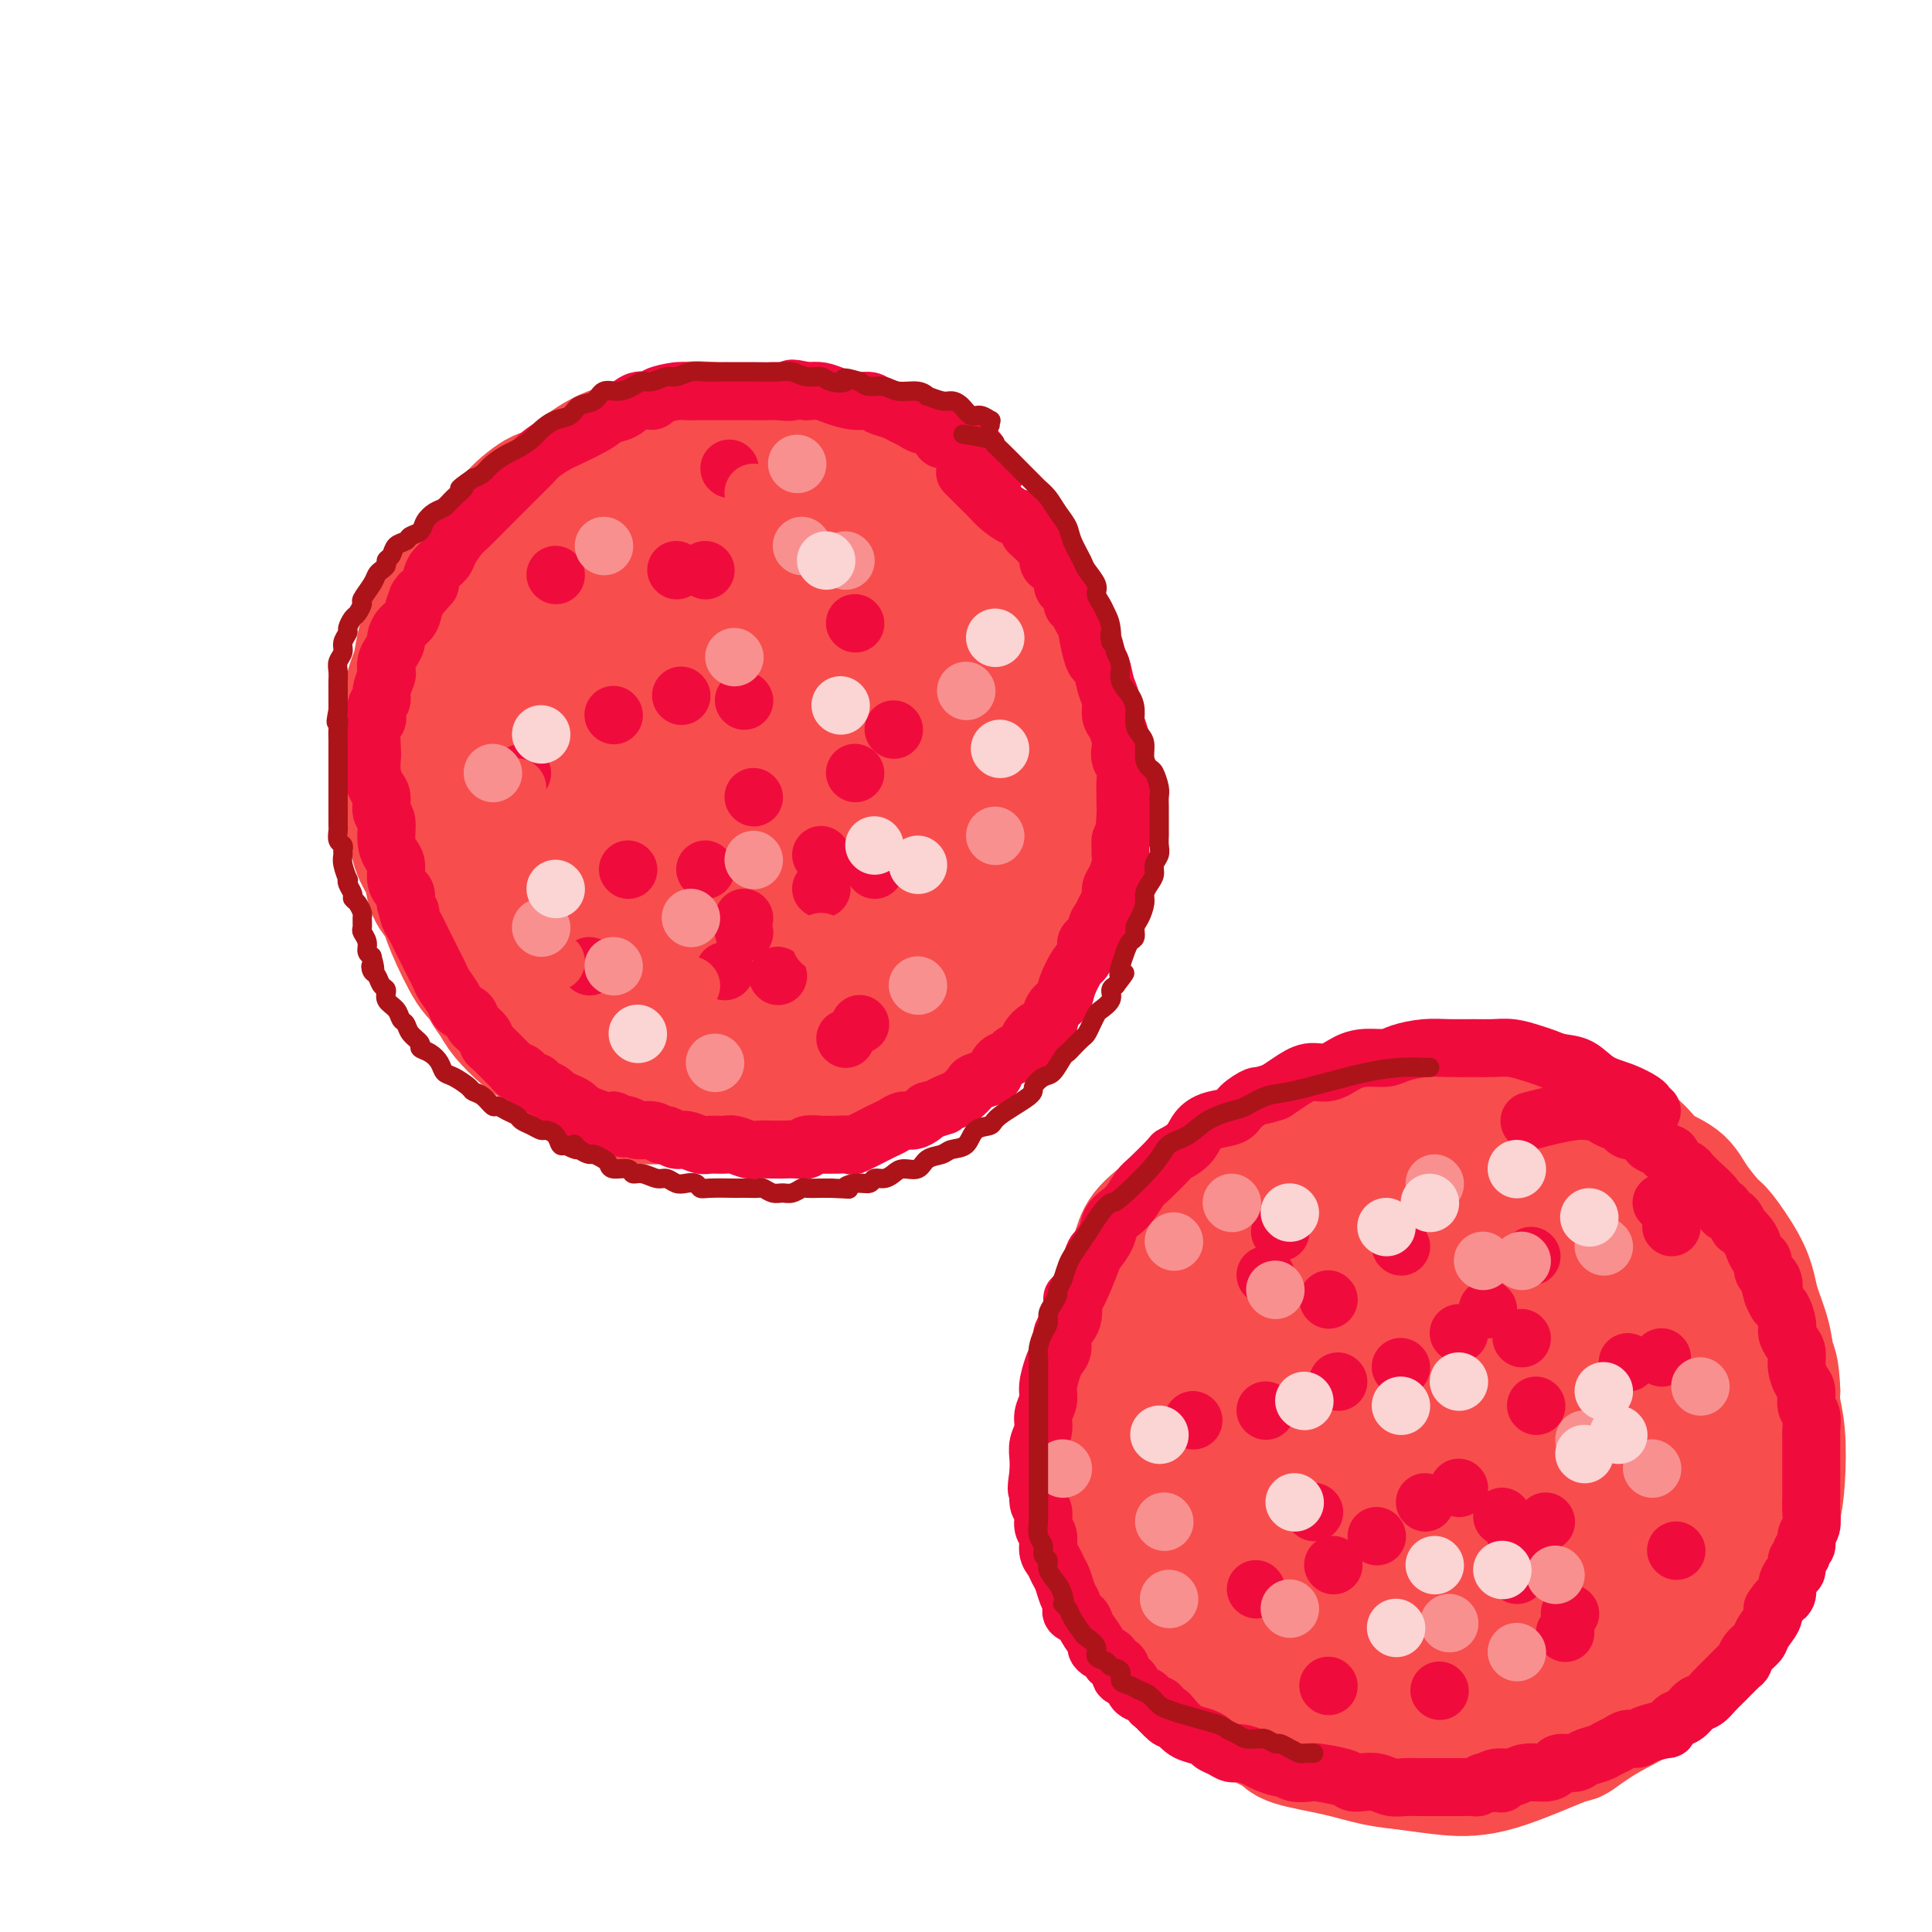<svg viewBox='0 0 400 400' version='1.1' xmlns='http://www.w3.org/2000/svg' xmlns:xlink='http://www.w3.org/1999/xlink'><g fill='none' stroke='rgb(244,76,125)' stroke-width='28' stroke-linecap='round' stroke-linejoin='round'><path d='M169,93c-1.867,-0.292 -3.734,-0.584 -6,-1c-2.266,-0.416 -4.930,-0.958 -8,-1c-3.070,-0.042 -6.546,0.414 -10,1c-3.454,0.586 -6.886,1.300 -10,2c-3.114,0.700 -5.911,1.386 -8,2c-2.089,0.614 -3.472,1.157 -5,2c-1.528,0.843 -3.202,1.984 -5,3c-1.798,1.016 -3.721,1.905 -5,3c-1.279,1.095 -1.914,2.396 -3,4c-1.086,1.604 -2.622,3.510 -4,5c-1.378,1.490 -2.596,2.565 -4,4c-1.404,1.435 -2.993,3.229 -4,5c-1.007,1.771 -1.433,3.520 -2,5c-0.567,1.480 -1.276,2.691 -2,4c-0.724,1.309 -1.462,2.716 -2,4c-0.538,1.284 -0.876,2.443 -1,4c-0.124,1.557 -0.033,3.510 0,5c0.033,1.490 0.009,2.517 0,4c-0.009,1.483 -0.003,3.424 0,5c0.003,1.576 0.001,2.788 0,4'/><path d='M90,157c-0.023,4.250 0.419,3.874 1,5c0.581,1.126 1.300,3.752 2,6c0.700,2.248 1.381,4.116 2,6c0.619,1.884 1.176,3.783 2,6c0.824,2.217 1.915,4.753 3,7c1.085,2.247 2.162,4.205 3,6c0.838,1.795 1.435,3.429 2,5c0.565,1.571 1.098,3.081 2,4c0.902,0.919 2.172,1.247 3,2c0.828,0.753 1.213,1.931 2,3c0.787,1.069 1.976,2.029 3,3c1.024,0.971 1.885,1.951 3,3c1.115,1.049 2.486,2.165 4,3c1.514,0.835 3.172,1.387 5,2c1.828,0.613 3.824,1.286 6,2c2.176,0.714 4.530,1.468 6,2c1.470,0.532 2.055,0.841 6,1c3.945,0.159 11.251,0.168 15,0c3.749,-0.168 3.940,-0.514 5,-1c1.060,-0.486 2.989,-1.114 5,-2c2.011,-0.886 4.103,-2.030 6,-3c1.897,-0.970 3.600,-1.764 5,-3c1.400,-1.236 2.498,-2.913 4,-4c1.502,-1.087 3.410,-1.585 5,-3c1.590,-1.415 2.863,-3.747 4,-5c1.137,-1.253 2.140,-1.429 3,-2c0.860,-0.571 1.578,-1.538 2,-2c0.422,-0.462 0.549,-0.418 1,-1c0.451,-0.582 1.225,-1.791 2,-3'/><path d='M202,194c2.089,-2.467 1.311,-2.133 1,-2c-0.311,0.133 -0.156,0.067 0,0'/></g>
<g fill='none' stroke='rgb(248,77,77)' stroke-width='28' stroke-linecap='round' stroke-linejoin='round'><path d='M190,114c-2.221,-2.341 -4.443,-4.682 -6,-6c-1.557,-1.318 -2.451,-1.614 -4,-3c-1.549,-1.386 -3.753,-3.863 -6,-6c-2.247,-2.137 -4.535,-3.933 -7,-5c-2.465,-1.067 -5.105,-1.404 -7,-2c-1.895,-0.596 -3.043,-1.450 -5,-2c-1.957,-0.550 -4.721,-0.797 -7,-1c-2.279,-0.203 -4.071,-0.361 -6,0c-1.929,0.361 -3.994,1.242 -6,2c-2.006,0.758 -3.952,1.392 -6,2c-2.048,0.608 -4.199,1.192 -7,3c-2.801,1.808 -6.252,4.842 -8,6c-1.748,1.158 -1.794,0.439 -3,1c-1.206,0.561 -3.573,2.403 -5,4c-1.427,1.597 -1.916,2.950 -3,4c-1.084,1.050 -2.765,1.797 -4,3c-1.235,1.203 -2.025,2.862 -3,4c-0.975,1.138 -2.136,1.754 -3,3c-0.864,1.246 -1.432,3.123 -2,5'/><path d='M92,126c-3.726,4.354 -3.041,3.739 -3,4c0.041,0.261 -0.563,1.396 -1,3c-0.437,1.604 -0.705,3.676 -1,5c-0.295,1.324 -0.615,1.901 -1,3c-0.385,1.099 -0.835,2.719 -1,4c-0.165,1.281 -0.044,2.222 0,4c0.044,1.778 0.011,4.395 0,6c-0.011,1.605 0.000,2.200 0,3c-0.000,0.800 -0.012,1.806 0,3c0.012,1.194 0.049,2.577 0,4c-0.049,1.423 -0.183,2.888 0,4c0.183,1.112 0.682,1.872 1,3c0.318,1.128 0.453,2.625 1,4c0.547,1.375 1.505,2.628 2,4c0.495,1.372 0.528,2.864 1,4c0.472,1.136 1.382,1.917 2,3c0.618,1.083 0.942,2.467 2,5c1.058,2.533 2.848,6.213 4,8c1.152,1.787 1.666,1.679 2,2c0.334,0.321 0.487,1.069 1,2c0.513,0.931 1.386,2.045 2,3c0.614,0.955 0.969,1.750 2,3c1.031,1.250 2.739,2.954 4,4c1.261,1.046 2.074,1.435 3,2c0.926,0.565 1.964,1.307 3,2c1.036,0.693 2.069,1.338 3,2c0.931,0.662 1.761,1.340 3,2c1.239,0.660 2.889,1.301 4,2c1.111,0.699 1.684,1.458 3,2c1.316,0.542 3.376,0.869 5,1c1.624,0.131 2.812,0.065 4,0'/><path d='M137,227c2.225,0.142 3.287,-0.003 5,0c1.713,0.003 4.078,0.155 6,0c1.922,-0.155 3.403,-0.617 5,-1c1.597,-0.383 3.312,-0.688 5,-1c1.688,-0.312 3.350,-0.632 5,-1c1.650,-0.368 3.287,-0.784 5,-1c1.713,-0.216 3.500,-0.231 5,-1c1.500,-0.769 2.711,-2.291 4,-3c1.289,-0.709 2.656,-0.606 4,-1c1.344,-0.394 2.666,-1.284 4,-2c1.334,-0.716 2.680,-1.258 4,-2c1.320,-0.742 2.616,-1.686 4,-3c1.384,-1.314 2.858,-3.000 4,-4c1.142,-1.000 1.951,-1.314 3,-2c1.049,-0.686 2.337,-1.742 3,-3c0.663,-1.258 0.701,-2.716 2,-5c1.299,-2.284 3.859,-5.394 5,-7c1.141,-1.606 0.865,-1.710 1,-2c0.135,-0.290 0.682,-0.768 1,-2c0.318,-1.232 0.407,-3.218 1,-5c0.593,-1.782 1.691,-3.360 2,-5c0.309,-1.640 -0.172,-3.344 0,-5c0.172,-1.656 0.997,-3.266 1,-5c0.003,-1.734 -0.817,-3.592 -1,-5c-0.183,-1.408 0.272,-2.367 0,-4c-0.272,-1.633 -1.272,-3.941 -2,-6c-0.728,-2.059 -1.184,-3.869 -2,-6c-0.816,-2.131 -1.992,-4.581 -3,-7c-1.008,-2.419 -1.848,-4.805 -3,-7c-1.152,-2.195 -2.615,-4.199 -4,-6c-1.385,-1.801 -2.693,-3.401 -4,-5'/><path d='M197,120c-3.623,-6.867 -3.681,-5.535 -5,-6c-1.319,-0.465 -3.898,-2.726 -6,-5c-2.102,-2.274 -3.728,-4.560 -6,-6c-2.272,-1.440 -5.192,-2.033 -8,-3c-2.808,-0.967 -5.506,-2.307 -8,-3c-2.494,-0.693 -4.785,-0.737 -7,-1c-2.215,-0.263 -4.356,-0.743 -6,-1c-1.644,-0.257 -2.792,-0.290 -6,1c-3.208,1.290 -8.475,3.904 -11,5c-2.525,1.096 -2.308,0.672 -4,2c-1.692,1.328 -5.293,4.406 -8,7c-2.707,2.594 -4.520,4.704 -7,8c-2.480,3.296 -5.628,7.778 -8,12c-2.372,4.222 -3.969,8.186 -5,12c-1.031,3.814 -1.498,7.480 -2,10c-0.502,2.520 -1.040,3.895 0,8c1.040,4.105 3.656,10.939 5,14c1.344,3.061 1.414,2.349 2,3c0.586,0.651 1.687,2.664 3,5c1.313,2.336 2.838,4.995 5,7c2.162,2.005 4.960,3.358 7,5c2.040,1.642 3.321,3.574 5,5c1.679,1.426 3.754,2.346 6,3c2.246,0.654 4.663,1.042 7,2c2.337,0.958 4.596,2.485 7,3c2.404,0.515 4.954,0.019 8,0c3.046,-0.019 6.590,0.438 10,0c3.410,-0.438 6.687,-1.772 11,-3c4.313,-1.228 9.661,-2.351 14,-4c4.339,-1.649 7.670,-3.825 11,-6'/><path d='M201,194c7.535,-3.367 8.371,-5.285 9,-7c0.629,-1.715 1.049,-3.226 2,-5c0.951,-1.774 2.432,-3.811 3,-6c0.568,-2.189 0.224,-4.531 0,-7c-0.224,-2.469 -0.327,-5.067 -1,-8c-0.673,-2.933 -1.916,-6.202 -3,-10c-1.084,-3.798 -2.008,-8.124 -4,-13c-1.992,-4.876 -5.050,-10.302 -8,-15c-2.950,-4.698 -5.791,-8.669 -9,-12c-3.209,-3.331 -6.787,-6.021 -10,-8c-3.213,-1.979 -6.062,-3.247 -9,-4c-2.938,-0.753 -5.965,-0.992 -9,-1c-3.035,-0.008 -6.077,0.214 -9,1c-2.923,0.786 -5.728,2.138 -8,4c-2.272,1.862 -4.012,4.236 -6,5c-1.988,0.764 -4.222,-0.081 -8,11c-3.778,11.081 -9.098,34.089 -11,44c-1.902,9.911 -0.386,6.726 1,9c1.386,2.274 2.642,10.006 4,15c1.358,4.994 2.819,7.249 5,9c2.181,1.751 5.081,2.999 7,4c1.919,1.001 2.856,1.757 5,2c2.144,0.243 5.496,-0.027 9,-1c3.504,-0.973 7.160,-2.651 12,-5c4.840,-2.349 10.865,-5.371 16,-9c5.135,-3.629 9.379,-7.865 13,-12c3.621,-4.135 6.620,-8.170 8,-12c1.380,-3.830 1.141,-7.454 1,-12c-0.141,-4.546 -0.183,-10.013 -1,-15c-0.817,-4.987 -2.408,-9.493 -4,-14'/><path d='M196,122c-1.203,-3.561 -2.211,-5.463 -4,-8c-1.789,-2.537 -4.359,-5.707 -7,-8c-2.641,-2.293 -5.351,-3.708 -8,-5c-2.649,-1.292 -5.236,-2.461 -8,-3c-2.764,-0.539 -5.706,-0.450 -8,0c-2.294,0.450 -3.942,1.260 -6,2c-2.058,0.740 -4.526,1.412 -7,3c-2.474,1.588 -4.954,4.094 -7,7c-2.046,2.906 -3.659,6.211 -6,11c-2.341,4.789 -5.409,11.061 -7,18c-1.591,6.939 -1.703,14.545 -1,22c0.703,7.455 2.223,14.757 4,20c1.777,5.243 3.812,8.425 6,11c2.188,2.575 4.530,4.541 7,6c2.470,1.459 5.069,2.409 8,2c2.931,-0.409 6.192,-2.177 9,-3c2.808,-0.823 5.161,-0.701 14,-7c8.839,-6.299 24.164,-19.020 31,-25c6.836,-5.980 5.184,-5.221 5,-6c-0.184,-0.779 1.099,-3.097 2,-6c0.901,-2.903 1.421,-6.391 1,-11c-0.421,-4.609 -1.784,-10.338 -4,-15c-2.216,-4.662 -5.285,-8.255 -8,-11c-2.715,-2.745 -5.076,-4.642 -7,-6c-1.924,-1.358 -3.410,-2.177 -5,-3c-1.590,-0.823 -3.286,-1.649 -5,-2c-1.714,-0.351 -3.448,-0.227 -6,0c-2.552,0.227 -5.921,0.556 -9,1c-3.079,0.444 -5.867,1.004 -9,2c-3.133,0.996 -6.609,2.427 -10,5c-3.391,2.573 -6.695,6.286 -10,10'/><path d='M141,123c-4.708,4.918 -6.479,9.713 -8,16c-1.521,6.287 -2.793,14.066 -3,21c-0.207,6.934 0.650,13.022 2,17c1.350,3.978 3.192,5.846 5,8c1.808,2.154 3.583,4.593 5,6c1.417,1.407 2.476,1.781 4,2c1.524,0.219 3.513,0.282 6,0c2.487,-0.282 5.473,-0.911 9,-2c3.527,-1.089 7.595,-2.640 12,-6c4.405,-3.360 9.148,-8.530 13,-13c3.852,-4.470 6.813,-8.239 9,-12c2.187,-3.761 3.599,-7.514 5,-11c1.401,-3.486 2.792,-6.704 3,-10c0.208,-3.296 -0.766,-6.669 -1,-9c-0.234,-2.331 0.274,-3.618 0,-5c-0.274,-1.382 -1.329,-2.858 -2,-4c-0.671,-1.142 -0.960,-1.949 -2,-4c-1.040,-2.051 -2.833,-5.344 -4,-7c-1.167,-1.656 -1.707,-1.674 -2,-2c-0.293,-0.326 -0.338,-0.961 -1,-2c-0.662,-1.039 -1.939,-2.483 -3,-4c-1.061,-1.517 -1.905,-3.109 -3,-4c-1.095,-0.891 -2.442,-1.083 -4,-2c-1.558,-0.917 -3.328,-2.560 -5,-3c-1.672,-0.440 -3.247,0.324 -5,0c-1.753,-0.324 -3.685,-1.734 -6,-2c-2.315,-0.266 -5.013,0.614 -7,1c-1.987,0.386 -3.265,0.279 -5,1c-1.735,0.721 -3.929,2.271 -6,4c-2.071,1.729 -4.020,3.637 -6,6c-1.980,2.363 -3.990,5.182 -6,8'/><path d='M135,111c-3.604,5.002 -3.613,8.508 -5,13c-1.387,4.492 -4.153,9.971 -6,16c-1.847,6.029 -2.775,12.609 -3,18c-0.225,5.391 0.254,9.591 1,14c0.746,4.409 1.761,9.025 3,12c1.239,2.975 2.702,4.309 4,6c1.298,1.691 2.430,3.739 4,5c1.570,1.261 3.577,1.735 6,2c2.423,0.265 5.262,0.321 9,0c3.738,-0.321 8.376,-1.020 14,-3c5.624,-1.980 12.233,-5.243 18,-9c5.767,-3.757 10.693,-8.010 15,-13c4.307,-4.990 7.994,-10.719 10,-16c2.006,-5.281 2.330,-10.114 2,-15c-0.330,-4.886 -1.315,-9.825 -2,-13c-0.685,-3.175 -1.072,-4.585 -4,-7c-2.928,-2.415 -8.398,-5.836 -11,-7c-2.602,-1.164 -2.335,-0.072 -3,0c-0.665,0.072 -2.263,-0.875 -5,-1c-2.737,-0.125 -6.615,0.573 -10,2c-3.385,1.427 -6.278,3.583 -9,6c-2.722,2.417 -5.273,5.095 -8,9c-2.727,3.905 -5.631,9.036 -7,14c-1.369,4.964 -1.204,9.761 -1,14c0.204,4.239 0.447,7.919 1,10c0.553,2.081 1.416,2.564 2,3c0.584,0.436 0.888,0.824 2,1c1.112,0.176 3.030,0.140 5,0c1.970,-0.140 3.992,-0.384 8,-3c4.008,-2.616 10.002,-7.605 13,-11c2.998,-3.395 2.999,-5.198 3,-7'/><path d='M181,151c3.396,-5.616 3.885,-10.656 4,-15c0.115,-4.344 -0.143,-7.993 -1,-10c-0.857,-2.007 -2.312,-2.374 -3,-3c-0.688,-0.626 -0.609,-1.512 -1,-2c-0.391,-0.488 -1.254,-0.578 -3,0c-1.746,0.578 -4.377,1.824 -7,4c-2.623,2.176 -5.238,5.280 -8,9c-2.762,3.720 -5.669,8.055 -8,12c-2.331,3.945 -4.085,7.500 -5,10c-0.915,2.500 -0.991,3.945 -1,5c-0.009,1.055 0.049,1.721 0,2c-0.049,0.279 -0.203,0.172 0,0c0.203,-0.172 0.765,-0.410 2,-1c1.235,-0.590 3.142,-1.534 5,-2c1.858,-0.466 3.665,-0.454 7,-5c3.335,-4.546 8.196,-13.649 10,-18c1.804,-4.351 0.551,-3.949 0,-4c-0.551,-0.051 -0.401,-0.556 0,-1c0.401,-0.444 1.053,-0.828 1,-1c-0.053,-0.172 -0.812,-0.134 -1,0c-0.188,0.134 0.196,0.363 0,1c-0.196,0.637 -0.971,1.682 -2,3c-1.029,1.318 -2.310,2.910 -3,5c-0.690,2.090 -0.787,4.678 -1,7c-0.213,2.322 -0.540,4.376 -1,6c-0.460,1.624 -1.051,2.817 -1,4c0.051,1.183 0.745,2.357 1,3c0.255,0.643 0.073,0.755 0,1c-0.073,0.245 -0.036,0.622 0,1'/><path d='M165,162c-0.318,3.399 -0.115,0.895 0,0c0.115,-0.895 0.140,-0.181 0,0c-0.140,0.181 -0.444,-0.171 0,-1c0.444,-0.829 1.637,-2.135 2,-3c0.363,-0.865 -0.103,-1.290 0,-3c0.103,-1.710 0.774,-4.704 1,-6c0.226,-1.296 0.005,-0.892 0,-1c-0.005,-0.108 0.206,-0.726 0,-1c-0.206,-0.274 -0.830,-0.204 -1,0c-0.170,0.204 0.113,0.542 0,1c-0.113,0.458 -0.621,1.037 -1,2c-0.379,0.963 -0.631,2.312 -1,3c-0.369,0.688 -0.857,0.717 -1,1c-0.143,0.283 0.060,0.821 0,1c-0.060,0.179 -0.384,0.000 0,0c0.384,-0.000 1.476,0.179 2,0c0.524,-0.179 0.479,-0.716 1,-1c0.521,-0.284 1.608,-0.313 3,-1c1.392,-0.687 3.091,-2.030 5,-4c1.909,-1.970 4.030,-4.568 5,-6c0.970,-1.432 0.791,-1.699 1,-2c0.209,-0.301 0.808,-0.635 1,-1c0.192,-0.365 -0.021,-0.760 0,-1c0.021,-0.240 0.276,-0.324 0,0c-0.276,0.324 -1.084,1.056 -2,2c-0.916,0.944 -1.939,2.100 -3,4c-1.061,1.900 -2.160,4.543 -3,7c-0.840,2.457 -1.420,4.729 -2,7'/><path d='M172,159c-2.000,3.574 -1.999,3.008 -2,3c-0.001,-0.008 -0.002,0.541 0,1c0.002,0.459 0.007,0.826 0,1c-0.007,0.174 -0.028,0.154 0,0c0.028,-0.154 0.103,-0.441 0,-1c-0.103,-0.559 -0.385,-1.389 0,-3c0.385,-1.611 1.439,-4.005 2,-7c0.561,-2.995 0.631,-6.593 1,-10c0.369,-3.407 1.038,-6.624 1,-8c-0.038,-1.376 -0.782,-0.913 -1,-1c-0.218,-0.087 0.089,-0.726 0,-1c-0.089,-0.274 -0.573,-0.183 -1,0c-0.427,0.183 -0.798,0.458 -2,2c-1.202,1.542 -3.236,4.350 -5,7c-1.764,2.650 -3.257,5.141 -4,7c-0.743,1.859 -0.735,3.087 -1,4c-0.265,0.913 -0.803,1.513 -1,2c-0.197,0.487 -0.053,0.862 0,1c0.053,0.138 0.015,0.039 0,0c-0.015,-0.039 -0.008,-0.020 0,0'/><path d='M321,232c0.148,-0.344 0.296,-0.687 -1,-1c-1.296,-0.313 -4.036,-0.595 -7,-1c-2.964,-0.405 -6.152,-0.932 -10,-1c-3.848,-0.068 -8.354,0.322 -13,1c-4.646,0.678 -9.430,1.644 -14,3c-4.570,1.356 -8.925,3.103 -13,5c-4.075,1.897 -7.868,3.945 -11,6c-3.132,2.055 -5.602,4.117 -8,6c-2.398,1.883 -4.722,3.587 -6,5c-1.278,1.413 -1.509,2.534 -2,4c-0.491,1.466 -1.244,3.276 -2,5c-0.756,1.724 -1.517,3.363 -2,5c-0.483,1.637 -0.689,3.271 -1,5c-0.311,1.729 -0.728,3.553 -1,5c-0.272,1.447 -0.399,2.517 -1,4c-0.601,1.483 -1.675,3.378 -2,5c-0.325,1.622 0.098,2.971 0,5c-0.098,2.029 -0.719,4.739 -1,7c-0.281,2.261 -0.223,4.075 0,6c0.223,1.925 0.612,3.963 1,6'/><path d='M227,312c-0.035,4.605 -0.121,4.117 0,5c0.121,0.883 0.450,3.137 1,5c0.550,1.863 1.320,3.335 2,5c0.680,1.665 1.270,3.523 2,5c0.730,1.477 1.601,2.573 3,4c1.399,1.427 3.328,3.183 5,5c1.672,1.817 3.088,3.694 6,6c2.912,2.306 7.319,5.041 11,7c3.681,1.959 6.635,3.141 8,4c1.365,0.859 1.142,1.397 3,2c1.858,0.603 5.797,1.273 9,2c3.203,0.727 5.668,1.511 8,2c2.332,0.489 4.530,0.684 7,1c2.470,0.316 5.212,0.754 8,1c2.788,0.246 5.623,0.302 10,-1c4.377,-1.302 10.297,-3.961 13,-5c2.703,-1.039 2.191,-0.457 3,-1c0.809,-0.543 2.941,-2.213 6,-4c3.059,-1.787 7.045,-3.693 9,-5c1.955,-1.307 1.878,-2.015 3,-3c1.122,-0.985 3.441,-2.246 6,-5c2.559,-2.754 5.358,-7.000 7,-9c1.642,-2.000 2.128,-1.752 3,-3c0.872,-1.248 2.129,-3.991 3,-6c0.871,-2.009 1.354,-3.283 2,-5c0.646,-1.717 1.455,-3.877 2,-6c0.545,-2.123 0.827,-4.208 1,-7c0.173,-2.792 0.239,-6.290 0,-9c-0.239,-2.710 -0.783,-4.631 -1,-6c-0.217,-1.369 -0.109,-2.184 0,-3'/><path d='M367,288c-0.195,-5.007 -0.683,-5.025 -1,-6c-0.317,-0.975 -0.463,-2.906 -1,-5c-0.537,-2.094 -1.465,-4.350 -2,-6c-0.535,-1.650 -0.678,-2.692 -1,-4c-0.322,-1.308 -0.821,-2.882 -2,-5c-1.179,-2.118 -3.036,-4.782 -4,-6c-0.964,-1.218 -1.036,-0.992 -2,-2c-0.964,-1.008 -2.819,-3.252 -4,-5c-1.181,-1.748 -1.686,-3.000 -3,-4c-1.314,-1.000 -3.437,-1.748 -5,-3c-1.563,-1.252 -2.566,-3.009 -4,-4c-1.434,-0.991 -3.299,-1.218 -5,-2c-1.701,-0.782 -3.236,-2.119 -5,-3c-1.764,-0.881 -3.756,-1.306 -6,-2c-2.244,-0.694 -4.741,-1.658 -7,-2c-2.259,-0.342 -4.281,-0.061 -6,0c-1.719,0.061 -3.137,-0.096 -7,0c-3.863,0.096 -10.172,0.445 -13,1c-2.828,0.555 -2.175,1.317 -3,2c-0.825,0.683 -3.129,1.289 -6,2c-2.871,0.711 -6.309,1.527 -8,2c-1.691,0.473 -1.634,0.603 -3,1c-1.366,0.397 -4.157,1.060 -7,3c-2.843,1.940 -5.740,5.157 -7,6c-1.260,0.843 -0.883,-0.688 -3,1c-2.117,1.688 -6.727,6.594 -9,9c-2.273,2.406 -2.208,2.310 -3,3c-0.792,0.690 -2.439,2.164 -4,5c-1.561,2.836 -3.036,7.033 -4,10c-0.964,2.967 -1.418,4.705 -2,6c-0.582,1.295 -1.291,2.148 -2,3'/><path d='M228,283c-1.465,3.541 -1.127,2.893 -1,5c0.127,2.107 0.044,6.968 0,10c-0.044,3.032 -0.049,4.234 0,5c0.049,0.766 0.154,1.098 0,2c-0.154,0.902 -0.565,2.376 0,5c0.565,2.624 2.107,6.397 3,8c0.893,1.603 1.137,1.036 2,2c0.863,0.964 2.345,3.458 4,6c1.655,2.542 3.484,5.132 6,8c2.516,2.868 5.718,6.014 10,9c4.282,2.986 9.644,5.812 15,8c5.356,2.188 10.705,3.739 15,5c4.295,1.261 7.536,2.230 13,2c5.464,-0.230 13.150,-1.661 16,-2c2.850,-0.339 0.865,0.414 4,-1c3.135,-1.414 11.389,-4.996 15,-7c3.611,-2.004 2.578,-2.431 3,-3c0.422,-0.569 2.298,-1.280 4,-3c1.702,-1.720 3.229,-4.450 5,-7c1.771,-2.550 3.785,-4.919 5,-8c1.215,-3.081 1.630,-6.872 2,-10c0.370,-3.128 0.695,-5.592 -1,-13c-1.695,-7.408 -5.411,-19.762 -7,-25c-1.589,-5.238 -1.051,-3.362 -4,-6c-2.949,-2.638 -9.386,-9.790 -12,-13c-2.614,-3.210 -1.405,-2.477 -4,-3c-2.595,-0.523 -8.994,-2.303 -15,-3c-6.006,-0.697 -11.620,-0.310 -15,0c-3.380,0.310 -4.525,0.545 -8,2c-3.475,1.455 -9.278,4.130 -14,7c-4.722,2.870 -8.361,5.935 -12,9'/><path d='M257,272c-6.661,4.284 -6.312,5.994 -7,9c-0.688,3.006 -2.411,7.308 -3,13c-0.589,5.692 -0.044,12.775 1,18c1.044,5.225 2.585,8.593 7,14c4.415,5.407 11.703,12.852 15,16c3.297,3.148 2.602,1.999 5,2c2.398,0.001 7.890,1.151 12,1c4.110,-0.151 6.840,-1.603 11,-5c4.160,-3.397 9.750,-8.738 14,-14c4.250,-5.262 7.160,-10.446 10,-15c2.840,-4.554 5.611,-8.480 8,-15c2.389,-6.520 4.397,-15.635 5,-20c0.603,-4.365 -0.198,-3.978 -1,-7c-0.802,-3.022 -1.604,-9.451 -4,-14c-2.396,-4.549 -6.387,-7.219 -8,-11c-1.613,-3.781 -0.850,-8.674 -14,-7c-13.150,1.674 -40.213,9.913 -51,14c-10.787,4.087 -5.299,4.021 -4,5c1.299,0.979 -1.593,3.003 -4,6c-2.407,2.997 -4.329,6.967 -4,14c0.329,7.033 2.910,17.128 4,22c1.090,4.872 0.688,4.519 3,8c2.312,3.481 7.338,10.796 12,15c4.662,4.204 8.959,5.298 13,7c4.041,1.702 7.824,4.011 14,5c6.176,0.989 14.743,0.657 19,0c4.257,-0.657 4.203,-1.640 7,-4c2.797,-2.360 8.445,-6.097 13,-10c4.555,-3.903 8.016,-7.972 10,-13c1.984,-5.028 2.492,-11.014 3,-17'/><path d='M343,289c-1.391,-8.010 -6.370,-19.534 -9,-25c-2.630,-5.466 -2.911,-4.872 -5,-6c-2.089,-1.128 -5.985,-3.976 -10,-5c-4.015,-1.024 -8.150,-0.223 -12,0c-3.850,0.223 -7.414,-0.131 -13,6c-5.586,6.131 -13.193,18.748 -17,24c-3.807,5.252 -3.812,3.141 -4,10c-0.188,6.859 -0.557,22.689 1,32c1.557,9.311 5.042,12.104 7,14c1.958,1.896 2.390,2.894 4,4c1.610,1.106 4.397,2.320 7,3c2.603,0.680 5.020,0.826 7,0c1.980,-0.826 3.523,-2.625 6,-5c2.477,-2.375 5.888,-5.326 9,-10c3.112,-4.674 5.926,-11.070 9,-17c3.074,-5.930 6.410,-11.393 4,-21c-2.410,-9.607 -10.564,-23.358 -15,-29c-4.436,-5.642 -5.154,-3.174 -6,-3c-0.846,0.174 -1.822,-1.947 -6,-1c-4.178,0.947 -11.560,4.963 -15,7c-3.440,2.037 -2.938,2.095 -5,4c-2.062,1.905 -6.688,5.658 -8,14c-1.312,8.342 0.689,21.273 1,27c0.311,5.727 -1.069,4.249 2,6c3.069,1.751 10.586,6.730 14,9c3.414,2.270 2.725,1.830 5,1c2.275,-0.830 7.516,-2.051 12,-3c4.484,-0.949 8.212,-1.625 14,-8c5.788,-6.375 13.635,-18.447 17,-24c3.365,-5.553 2.247,-4.587 2,-7c-0.247,-2.413 0.376,-8.207 1,-14'/><path d='M340,272c-0.061,-5.623 -1.713,-9.179 -3,-11c-1.287,-1.821 -2.209,-1.906 -4,-2c-1.791,-0.094 -4.452,-0.195 -6,0c-1.548,0.195 -1.982,0.688 -4,3c-2.018,2.312 -5.619,6.443 -9,11c-3.381,4.557 -6.542,9.541 -9,15c-2.458,5.459 -4.214,11.392 -6,16c-1.786,4.608 -3.601,7.889 -4,9c-0.399,1.111 0.619,0.050 1,0c0.381,-0.050 0.125,0.909 0,1c-0.125,0.091 -0.119,-0.686 0,-1c0.119,-0.314 0.350,-0.165 1,-1c0.650,-0.835 1.719,-2.655 3,-6c1.281,-3.345 2.775,-8.216 4,-13c1.225,-4.784 2.182,-9.480 3,-14c0.818,-4.520 1.497,-8.865 -1,-9c-2.497,-0.135 -8.172,3.941 -11,6c-2.828,2.059 -2.811,2.101 -4,4c-1.189,1.899 -3.585,5.655 -5,11c-1.415,5.345 -1.848,12.280 -2,15c-0.152,2.720 -0.024,1.226 0,1c0.024,-0.226 -0.057,0.816 1,1c1.057,0.184 3.253,-0.491 4,-1c0.747,-0.509 0.045,-0.852 1,-2c0.955,-1.148 3.565,-3.102 5,-5c1.435,-1.898 1.694,-3.742 2,-5c0.306,-1.258 0.659,-1.931 1,-2c0.341,-0.069 0.671,0.465 1,1'/><path d='M299,294c1.778,-1.800 1.222,0.200 1,1c-0.222,0.800 -0.111,0.400 0,0'/></g>
<g fill='none' stroke='rgb(240,11,61)' stroke-width='12' stroke-linecap='round' stroke-linejoin='round'><path d='M206,98c-0.335,-0.323 -0.670,-0.646 -1,-1c-0.330,-0.354 -0.656,-0.739 -1,-1c-0.344,-0.261 -0.707,-0.400 -1,-1c-0.293,-0.600 -0.517,-1.663 -1,-2c-0.483,-0.337 -1.224,0.052 -2,0c-0.776,-0.052 -1.587,-0.543 -2,-1c-0.413,-0.457 -0.428,-0.878 -1,-1c-0.572,-0.122 -1.700,0.055 -2,0c-0.300,-0.055 0.229,-0.343 0,-1c-0.229,-0.657 -1.215,-1.682 -2,-2c-0.785,-0.318 -1.369,0.070 -2,0c-0.631,-0.070 -1.309,-0.597 -2,-1c-0.691,-0.403 -1.394,-0.682 -2,-1c-0.606,-0.318 -1.113,-0.677 -2,-1c-0.887,-0.323 -2.152,-0.612 -3,-1c-0.848,-0.388 -1.280,-0.875 -2,-1c-0.720,-0.125 -1.729,0.111 -3,0c-1.271,-0.111 -2.804,-0.568 -4,-1c-1.196,-0.432 -2.056,-0.838 -3,-1c-0.944,-0.162 -1.972,-0.081 -3,0'/><path d='M167,81c-4.541,-1.083 -2.892,-0.290 -3,0c-0.108,0.290 -1.971,0.078 -3,0c-1.029,-0.078 -1.223,-0.021 -2,0c-0.777,0.021 -2.136,0.006 -3,0c-0.864,-0.006 -1.233,-0.001 -2,0c-0.767,0.001 -1.932,-0.000 -3,0c-1.068,0.000 -2.038,0.003 -3,0c-0.962,-0.003 -1.916,-0.011 -3,0c-1.084,0.011 -2.300,0.039 -3,0c-0.700,-0.039 -0.886,-0.147 -2,0c-1.114,0.147 -3.156,0.550 -4,1c-0.844,0.450 -0.490,0.948 -1,1c-0.510,0.052 -1.883,-0.343 -3,0c-1.117,0.343 -1.979,1.422 -3,2c-1.021,0.578 -2.201,0.654 -3,1c-0.799,0.346 -1.215,0.960 -3,2c-1.785,1.040 -4.938,2.504 -6,3c-1.062,0.496 -0.032,0.024 0,0c0.032,-0.024 -0.935,0.401 -2,1c-1.065,0.599 -2.229,1.372 -3,2c-0.771,0.628 -1.150,1.112 -2,2c-0.850,0.888 -2.171,2.181 -3,3c-0.829,0.819 -1.166,1.163 -2,2c-0.834,0.837 -2.164,2.167 -3,3c-0.836,0.833 -1.179,1.168 -2,2c-0.821,0.832 -2.122,2.162 -3,3c-0.878,0.838 -1.335,1.186 -2,2c-0.665,0.814 -1.539,2.094 -2,3c-0.461,0.906 -0.509,1.436 -1,2c-0.491,0.564 -1.426,1.161 -2,2c-0.574,0.839 -0.787,1.919 -1,3'/><path d='M89,121c-3.959,4.551 -2.357,2.428 -2,2c0.357,-0.428 -0.530,0.840 -1,2c-0.470,1.160 -0.521,2.212 -1,3c-0.479,0.788 -1.386,1.313 -2,2c-0.614,0.687 -0.935,1.536 -1,2c-0.065,0.464 0.127,0.542 0,1c-0.127,0.458 -0.574,1.295 -1,2c-0.426,0.705 -0.831,1.278 -1,2c-0.169,0.722 -0.102,1.593 0,2c0.102,0.407 0.237,0.350 0,1c-0.237,0.650 -0.847,2.006 -1,3c-0.153,0.994 0.151,1.624 0,2c-0.151,0.376 -0.759,0.496 -1,1c-0.241,0.504 -0.117,1.390 0,2c0.117,0.610 0.227,0.943 0,1c-0.227,0.057 -0.790,-0.160 -1,1c-0.210,1.160 -0.066,3.699 0,5c0.066,1.301 0.055,1.364 0,2c-0.055,0.636 -0.154,1.845 0,3c0.154,1.155 0.562,2.255 1,3c0.438,0.745 0.905,1.134 1,2c0.095,0.866 -0.181,2.209 0,3c0.181,0.791 0.818,1.030 1,2c0.182,0.970 -0.092,2.669 0,4c0.092,1.331 0.550,2.292 1,3c0.450,0.708 0.891,1.162 1,2c0.109,0.838 -0.115,2.060 0,3c0.115,0.940 0.569,1.599 1,2c0.431,0.401 0.837,0.543 1,1c0.163,0.457 0.081,1.228 0,2'/><path d='M84,187c1.322,5.368 1.128,2.789 1,2c-0.128,-0.789 -0.189,0.211 0,1c0.189,0.789 0.628,1.366 1,2c0.372,0.634 0.677,1.325 1,2c0.323,0.675 0.663,1.335 1,2c0.337,0.665 0.672,1.336 1,2c0.328,0.664 0.650,1.319 1,2c0.350,0.681 0.728,1.386 1,2c0.272,0.614 0.439,1.137 1,2c0.561,0.863 1.516,2.065 2,3c0.484,0.935 0.497,1.603 1,2c0.503,0.397 1.495,0.524 2,1c0.505,0.476 0.524,1.301 1,2c0.476,0.699 1.409,1.272 2,2c0.591,0.728 0.841,1.611 1,2c0.159,0.389 0.227,0.284 1,1c0.773,0.716 2.252,2.252 3,3c0.748,0.748 0.764,0.707 1,1c0.236,0.293 0.692,0.919 1,1c0.308,0.081 0.468,-0.382 1,0c0.532,0.382 1.437,1.608 2,2c0.563,0.392 0.783,-0.050 1,0c0.217,0.050 0.429,0.591 1,1c0.571,0.409 1.500,0.687 2,1c0.500,0.313 0.570,0.661 1,1c0.430,0.339 1.221,0.669 2,1c0.779,0.331 1.546,0.663 2,1c0.454,0.337 0.596,0.678 1,1c0.404,0.322 1.070,0.625 2,1c0.930,0.375 2.123,0.821 3,1c0.877,0.179 1.439,0.089 2,0'/><path d='M127,232c3.994,2.565 1.480,1.476 1,1c-0.480,-0.476 1.075,-0.339 2,0c0.925,0.339 1.221,0.879 2,1c0.779,0.121 2.042,-0.179 3,0c0.958,0.179 1.612,0.836 2,1c0.388,0.164 0.512,-0.166 1,0c0.488,0.166 1.342,0.829 2,1c0.658,0.171 1.120,-0.151 2,0c0.880,0.151 2.179,0.776 3,1c0.821,0.224 1.163,0.046 2,0c0.837,-0.046 2.168,0.040 3,0c0.832,-0.040 1.167,-0.207 2,0c0.833,0.207 2.166,0.787 3,1c0.834,0.213 1.170,0.058 2,0c0.830,-0.058 2.153,-0.019 3,0c0.847,0.019 1.218,0.019 2,0c0.782,-0.019 1.974,-0.058 3,0c1.026,0.058 1.887,0.212 2,0c0.113,-0.212 -0.523,-0.789 0,-1c0.523,-0.211 2.203,-0.055 3,0c0.797,0.055 0.710,0.008 1,0c0.290,-0.008 0.955,0.023 2,0c1.045,-0.023 2.468,-0.100 3,0c0.532,0.100 0.173,0.377 1,0c0.827,-0.377 2.840,-1.407 4,-2c1.160,-0.593 1.466,-0.750 2,-1c0.534,-0.250 1.295,-0.592 2,-1c0.705,-0.408 1.354,-0.883 2,-1c0.646,-0.117 1.289,0.122 2,0c0.711,-0.122 1.489,-0.606 2,-1c0.511,-0.394 0.756,-0.697 1,-1'/><path d='M192,230c4.759,-1.412 3.157,-0.942 3,-1c-0.157,-0.058 1.131,-0.646 2,-1c0.869,-0.354 1.318,-0.475 2,-1c0.682,-0.525 1.596,-1.454 2,-2c0.404,-0.546 0.297,-0.710 1,-1c0.703,-0.290 2.215,-0.708 3,-1c0.785,-0.292 0.844,-0.459 1,-1c0.156,-0.541 0.408,-1.457 1,-2c0.592,-0.543 1.523,-0.713 2,-1c0.477,-0.287 0.499,-0.691 1,-1c0.501,-0.309 1.481,-0.523 2,-1c0.519,-0.477 0.577,-1.215 1,-2c0.423,-0.785 1.212,-1.615 2,-2c0.788,-0.385 1.577,-0.324 2,-1c0.423,-0.676 0.480,-2.089 1,-3c0.520,-0.911 1.503,-1.322 2,-2c0.497,-0.678 0.509,-1.625 1,-3c0.491,-1.375 1.460,-3.180 2,-4c0.540,-0.820 0.652,-0.657 1,-1c0.348,-0.343 0.934,-1.194 1,-2c0.066,-0.806 -0.386,-1.567 0,-2c0.386,-0.433 1.610,-0.539 2,-1c0.390,-0.461 -0.054,-1.279 0,-2c0.054,-0.721 0.606,-1.347 1,-2c0.394,-0.653 0.631,-1.334 1,-2c0.369,-0.666 0.869,-1.318 1,-2c0.131,-0.682 -0.109,-1.393 0,-2c0.109,-0.607 0.565,-1.111 1,-2c0.435,-0.889 0.848,-2.162 1,-3c0.152,-0.838 0.043,-1.239 0,-2c-0.043,-0.761 -0.022,-1.880 0,-3'/><path d='M232,174c2.083,-5.418 1.290,-2.462 1,-2c-0.290,0.462 -0.077,-1.571 0,-3c0.077,-1.429 0.017,-2.256 0,-3c-0.017,-0.744 0.009,-1.407 0,-2c-0.009,-0.593 -0.054,-1.116 0,-2c0.054,-0.884 0.208,-2.128 0,-3c-0.208,-0.872 -0.778,-1.373 -1,-2c-0.222,-0.627 -0.097,-1.378 0,-2c0.097,-0.622 0.167,-1.113 0,-2c-0.167,-0.887 -0.569,-2.171 -1,-3c-0.431,-0.829 -0.889,-1.202 -1,-2c-0.111,-0.798 0.125,-2.020 0,-3c-0.125,-0.980 -0.612,-1.716 -1,-3c-0.388,-1.284 -0.678,-3.114 -1,-4c-0.322,-0.886 -0.678,-0.828 -1,-1c-0.322,-0.172 -0.611,-0.575 -1,-2c-0.389,-1.425 -0.879,-3.872 -1,-5c-0.121,-1.128 0.126,-0.936 0,-1c-0.126,-0.064 -0.625,-0.385 -1,-1c-0.375,-0.615 -0.627,-1.525 -1,-2c-0.373,-0.475 -0.869,-0.516 -1,-1c-0.131,-0.484 0.102,-1.411 0,-2c-0.102,-0.589 -0.539,-0.839 -1,-1c-0.461,-0.161 -0.946,-0.232 -1,-1c-0.054,-0.768 0.322,-2.233 0,-3c-0.322,-0.767 -1.343,-0.835 -2,-1c-0.657,-0.165 -0.949,-0.425 -1,-1c-0.051,-0.575 0.141,-1.463 0,-2c-0.141,-0.537 -0.615,-0.721 -1,-1c-0.385,-0.279 -0.681,-0.651 -1,-1c-0.319,-0.349 -0.659,-0.674 -1,-1'/><path d='M214,111c-2.662,-5.374 -1.318,-1.810 -1,-1c0.318,0.810 -0.391,-1.135 -1,-2c-0.609,-0.865 -1.117,-0.650 -2,-1c-0.883,-0.350 -2.139,-1.264 -3,-2c-0.861,-0.736 -1.327,-1.293 -2,-2c-0.673,-0.707 -1.553,-1.562 -2,-2c-0.447,-0.438 -0.460,-0.458 -1,-1c-0.540,-0.542 -1.607,-1.608 -2,-2c-0.393,-0.392 -0.112,-0.112 0,0c0.112,0.112 0.056,0.056 0,0'/><path d='M342,230c-0.397,-0.360 -0.794,-0.720 -1,-1c-0.206,-0.280 -0.222,-0.481 -1,-1c-0.778,-0.519 -2.319,-1.358 -4,-2c-1.681,-0.642 -3.502,-1.089 -5,-2c-1.498,-0.911 -2.672,-2.286 -4,-3c-1.328,-0.714 -2.809,-0.766 -4,-1c-1.191,-0.234 -2.092,-0.651 -3,-1c-0.908,-0.349 -1.824,-0.629 -3,-1c-1.176,-0.371 -2.613,-0.832 -4,-1c-1.387,-0.168 -2.724,-0.042 -4,0c-1.276,0.042 -2.490,0.001 -4,0c-1.510,-0.001 -3.317,0.038 -5,0c-1.683,-0.038 -3.244,-0.152 -5,0c-1.756,0.152 -3.708,0.571 -5,1c-1.292,0.429 -1.923,0.870 -3,1c-1.077,0.130 -2.599,-0.050 -4,0c-1.401,0.050 -2.682,0.331 -4,1c-1.318,0.669 -2.673,1.726 -4,2c-1.327,0.274 -2.627,-0.234 -4,0c-1.373,0.234 -2.821,1.210 -4,2c-1.179,0.790 -2.090,1.395 -3,2'/><path d='M264,226c-3.681,1.218 -3.385,0.762 -4,1c-0.615,0.238 -2.141,1.169 -3,2c-0.859,0.831 -1.050,1.561 -2,2c-0.950,0.439 -2.657,0.587 -4,1c-1.343,0.413 -2.321,1.091 -3,2c-0.679,0.909 -1.060,2.049 -2,3c-0.940,0.951 -2.440,1.715 -3,2c-0.560,0.285 -0.180,0.093 -1,1c-0.820,0.907 -2.840,2.914 -4,4c-1.160,1.086 -1.462,1.252 -2,2c-0.538,0.748 -1.314,2.078 -2,3c-0.686,0.922 -1.281,1.435 -2,2c-0.719,0.565 -1.562,1.183 -2,2c-0.438,0.817 -0.472,1.834 -1,3c-0.528,1.166 -1.551,2.483 -2,3c-0.449,0.517 -0.324,0.235 -1,2c-0.676,1.765 -2.152,5.579 -3,7c-0.848,1.421 -1.067,0.450 -1,1c0.067,0.550 0.422,2.621 0,4c-0.422,1.379 -1.620,2.067 -2,3c-0.380,0.933 0.057,2.112 0,3c-0.057,0.888 -0.608,1.487 -1,2c-0.392,0.513 -0.626,0.941 -1,2c-0.374,1.059 -0.889,2.748 -1,4c-0.111,1.252 0.180,2.068 0,3c-0.180,0.932 -0.833,1.982 -1,3c-0.167,1.018 0.151,2.005 0,3c-0.151,0.995 -0.771,1.999 -1,3c-0.229,1.001 -0.065,2.000 0,3c0.065,1.000 0.033,2.000 0,3'/><path d='M215,305c-0.756,5.005 -0.146,3.017 0,3c0.146,-0.017 -0.172,1.939 0,3c0.172,1.061 0.834,1.229 1,2c0.166,0.771 -0.163,2.146 0,3c0.163,0.854 0.817,1.186 1,2c0.183,0.814 -0.106,2.108 0,3c0.106,0.892 0.606,1.380 1,2c0.394,0.620 0.680,1.370 1,2c0.320,0.630 0.672,1.139 1,2c0.328,0.861 0.631,2.076 1,3c0.369,0.924 0.805,1.559 1,2c0.195,0.441 0.151,0.689 0,1c-0.151,0.311 -0.409,0.685 0,1c0.409,0.315 1.484,0.571 2,1c0.516,0.429 0.472,1.032 1,2c0.528,0.968 1.628,2.301 2,3c0.372,0.699 0.017,0.764 0,1c-0.017,0.236 0.305,0.645 1,1c0.695,0.355 1.762,0.657 2,1c0.238,0.343 -0.355,0.725 0,1c0.355,0.275 1.657,0.441 2,1c0.343,0.559 -0.273,1.512 0,2c0.273,0.488 1.435,0.513 2,1c0.565,0.487 0.533,1.436 1,2c0.467,0.564 1.432,0.742 2,1c0.568,0.258 0.740,0.595 1,1c0.260,0.405 0.608,0.878 1,1c0.392,0.122 0.826,-0.108 1,0c0.174,0.108 0.087,0.554 0,1'/><path d='M240,354c3.204,3.444 2.214,1.553 2,1c-0.214,-0.553 0.347,0.233 1,1c0.653,0.767 1.396,1.515 2,2c0.604,0.485 1.068,0.708 2,1c0.932,0.292 2.332,0.652 3,1c0.668,0.348 0.606,0.685 1,1c0.394,0.315 1.245,0.609 2,1c0.755,0.391 1.414,0.879 2,1c0.586,0.121 1.098,-0.126 2,0c0.902,0.126 2.194,0.626 3,1c0.806,0.374 1.127,0.622 2,1c0.873,0.378 2.300,0.885 3,1c0.700,0.115 0.674,-0.163 1,0c0.326,0.163 1.004,0.765 2,1c0.996,0.235 2.311,0.102 3,0c0.689,-0.102 0.754,-0.172 2,0c1.246,0.172 3.674,0.586 5,1c1.326,0.414 1.552,0.829 2,1c0.448,0.171 1.120,0.098 2,0c0.880,-0.098 1.969,-0.223 3,0c1.031,0.223 2.005,0.792 3,1c0.995,0.208 2.010,0.056 3,0c0.990,-0.056 1.956,-0.015 3,0c1.044,0.015 2.167,0.004 3,0c0.833,-0.004 1.375,-0.000 2,0c0.625,0.000 1.333,-0.003 2,0c0.667,0.003 1.292,0.011 2,0c0.708,-0.011 1.498,-0.041 2,0c0.502,0.041 0.715,0.155 1,0c0.285,-0.155 0.643,-0.577 1,-1'/><path d='M307,369c6.465,0.375 3.129,0.311 2,0c-1.129,-0.311 -0.050,-0.871 1,-1c1.050,-0.129 2.072,0.172 3,0c0.928,-0.172 1.761,-0.816 3,-1c1.239,-0.184 2.883,0.091 4,0c1.117,-0.091 1.706,-0.549 2,-1c0.294,-0.451 0.291,-0.894 1,-1c0.709,-0.106 2.129,0.127 3,0c0.871,-0.127 1.192,-0.612 2,-1c0.808,-0.388 2.104,-0.678 3,-1c0.896,-0.322 1.392,-0.678 2,-1c0.608,-0.322 1.327,-0.612 2,-1c0.673,-0.388 1.300,-0.874 2,-1c0.700,-0.126 1.473,0.107 2,0c0.527,-0.107 0.809,-0.554 2,-1c1.191,-0.446 3.292,-0.892 4,-1c0.708,-0.108 0.024,0.122 0,0c-0.024,-0.122 0.612,-0.595 1,-1c0.388,-0.405 0.527,-0.742 1,-1c0.473,-0.258 1.280,-0.438 2,-1c0.720,-0.562 1.352,-1.506 2,-2c0.648,-0.494 1.312,-0.537 2,-1c0.688,-0.463 1.402,-1.345 2,-2c0.598,-0.655 1.081,-1.082 2,-2c0.919,-0.918 2.272,-2.328 3,-3c0.728,-0.672 0.829,-0.606 1,-1c0.171,-0.394 0.410,-1.246 1,-2c0.590,-0.754 1.529,-1.408 2,-2c0.471,-0.592 0.473,-1.121 1,-2c0.527,-0.879 1.579,-2.108 2,-3c0.421,-0.892 0.210,-1.446 0,-2'/><path d='M367,333c1.472,-2.273 1.652,-1.956 2,-2c0.348,-0.044 0.863,-0.449 1,-1c0.137,-0.551 -0.103,-1.247 0,-2c0.103,-0.753 0.548,-1.564 1,-2c0.452,-0.436 0.910,-0.497 1,-1c0.090,-0.503 -0.187,-1.447 0,-2c0.187,-0.553 0.839,-0.714 1,-1c0.161,-0.286 -0.167,-0.699 0,-1c0.167,-0.301 0.829,-0.492 1,-1c0.171,-0.508 -0.150,-1.333 0,-2c0.150,-0.667 0.772,-1.177 1,-2c0.228,-0.823 0.061,-1.961 0,-3c-0.061,-1.039 -0.016,-1.981 0,-3c0.016,-1.019 0.004,-2.115 0,-3c-0.004,-0.885 -0.001,-1.559 0,-2c0.001,-0.441 0.001,-0.650 0,-2c-0.001,-1.350 -0.004,-3.841 0,-5c0.004,-1.159 0.016,-0.986 0,-1c-0.016,-0.014 -0.060,-0.215 0,-1c0.060,-0.785 0.222,-2.152 0,-3c-0.222,-0.848 -0.829,-1.175 -1,-2c-0.171,-0.825 0.095,-2.146 0,-3c-0.095,-0.854 -0.551,-1.240 -1,-2c-0.449,-0.760 -0.890,-1.893 -1,-3c-0.110,-1.107 0.111,-2.188 0,-3c-0.111,-0.812 -0.555,-1.354 -1,-2c-0.445,-0.646 -0.893,-1.394 -1,-2c-0.107,-0.606 0.126,-1.070 0,-2c-0.126,-0.930 -0.611,-2.327 -1,-3c-0.389,-0.673 -0.683,-0.621 -1,-1c-0.317,-0.379 -0.659,-1.190 -1,-2'/><path d='M367,268c-1.249,-4.274 -0.372,-2.459 0,-2c0.372,0.459 0.241,-0.440 0,-1c-0.241,-0.560 -0.590,-0.783 -1,-1c-0.410,-0.217 -0.882,-0.428 -1,-1c-0.118,-0.572 0.118,-1.506 0,-2c-0.118,-0.494 -0.592,-0.547 -1,-1c-0.408,-0.453 -0.752,-1.305 -1,-2c-0.248,-0.695 -0.400,-1.233 -1,-2c-0.600,-0.767 -1.647,-1.764 -2,-2c-0.353,-0.236 -0.012,0.287 0,0c0.012,-0.287 -0.306,-1.384 -1,-2c-0.694,-0.616 -1.766,-0.750 -2,-1c-0.234,-0.250 0.369,-0.616 0,-1c-0.369,-0.384 -1.710,-0.785 -2,-1c-0.290,-0.215 0.470,-0.243 0,-1c-0.470,-0.757 -2.171,-2.243 -3,-3c-0.829,-0.757 -0.785,-0.785 -1,-1c-0.215,-0.215 -0.688,-0.617 -1,-1c-0.312,-0.383 -0.464,-0.746 -1,-1c-0.536,-0.254 -1.457,-0.397 -2,-1c-0.543,-0.603 -0.708,-1.666 -1,-2c-0.292,-0.334 -0.711,0.060 -1,0c-0.289,-0.060 -0.447,-0.574 -1,-1c-0.553,-0.426 -1.500,-0.763 -2,-1c-0.500,-0.237 -0.553,-0.374 -1,-1c-0.447,-0.626 -1.288,-1.739 -2,-2c-0.712,-0.261 -1.294,0.332 -2,0c-0.706,-0.332 -1.536,-1.589 -2,-2c-0.464,-0.411 -0.561,0.026 -1,0c-0.439,-0.026 -1.219,-0.513 -2,-1'/><path d='M332,231c-3.445,-2.380 -2.059,-1.331 -2,-1c0.059,0.331 -1.211,-0.056 -3,0c-1.789,0.056 -4.097,0.553 -6,1c-1.903,0.447 -3.401,0.842 -4,1c-0.599,0.158 -0.300,0.079 0,0'/><path d='M265,255c0.000,0.000 0.100,0.100 0.1,0.1'/><path d='M262,264c0.000,0.000 0.100,0.100 0.1,0.1'/><path d='M262,292c0.000,0.000 0.100,0.100 0.1,0.1'/><path d='M272,313c0.000,0.000 0.100,0.100 0.1,0.1'/><path d='M285,318c0.000,0.000 0.100,0.100 0.1,0.1'/><path d='M302,308c0.000,0.000 0.100,0.100 0.1,0.1'/><path d='M308,271c0.000,0.000 0.100,0.100 0.1,0.1'/><path d='M290,258c0.000,0.000 0.100,0.100 0.1,0.1'/><path d='M317,260c0.000,0.000 0.100,0.100 0.1,0.1'/><path d='M344,249c0.000,0.000 0.100,0.100 0.1,0.1'/><path d='M337,282c0.000,0.000 0.100,0.100 0.1,0.1'/><path d='M318,291c0.000,0.000 0.100,0.100 0.1,0.1'/><path d='M317,322c0.000,0.000 0.100,0.100 0.1,0.1'/><path d='M320,315c0.000,0.000 0.100,0.100 0.1,0.1'/><path d='M311,314c0.000,0.000 0.100,0.100 0.1,0.1'/><path d='M314,326c0.000,0.000 0.100,0.100 0.1,0.1'/><path d='M295,311c0.000,0.000 0.100,0.100 0.1,0.1'/><path d='M315,277c0.000,0.000 0.100,0.100 0.1,0.1'/><path d='M302,276c0.000,0.000 0.100,0.100 0.1,0.1'/><path d='M277,286c0.000,0.000 0.100,0.100 0.1,0.1'/><path d='M290,283c0.000,0.000 0.100,0.100 0.1,0.1'/><path d='M275,269c0.000,0.000 0.100,0.100 0.1,0.1'/><path d='M247,294c0.000,0.000 0.100,0.100 0.1,0.1'/><path d='M260,329c0.000,0.000 0.100,0.100 0.1,0.1'/><path d='M275,349c0.000,0.000 0.100,0.100 0.1,0.1'/><path d='M298,350c0.000,0.000 0.100,0.100 0.1,0.1'/><path d='M325,334c0.000,0.000 0.100,0.100 0.1,0.1'/><path d='M347,321c0.000,0.000 0.100,0.100 0.1,0.1'/><path d='M344,281c0.000,0.000 0.100,0.100 0.1,0.1'/><path d='M346,254c0.000,0.000 0.100,0.100 0.1,0.1'/><path d='M324,338c0.000,0.000 0.100,0.100 0.1,0.1'/><path d='M314,319c0.000,0.000 0.100,0.100 0.1,0.1'/><path d='M276,324c0.000,0.000 0.100,0.100 0.1,0.1'/><path d='M181,180c0.000,0.000 0.100,0.100 0.1,0.1'/><path d='M154,193c0.000,0.000 0.100,0.100 0.1,0.1'/><path d='M122,200c0.000,0.000 0.100,0.100 0.1,0.1'/><path d='M108,160c0.000,0.000 0.100,0.100 0.1,0.1'/><path d='M115,119c0.000,0.000 0.100,0.100 0.1,0.1'/><path d='M151,97c0.000,0.000 0.100,0.100 0.1,0.1'/><path d='M177,129c0.000,0.000 0.100,0.100 0.1,0.1'/><path d='M154,145c0.000,0.000 0.100,0.100 0.1,0.1'/><path d='M127,148c0.000,0.000 0.100,0.100 0.1,0.1'/><path d='M130,180c0.000,0.000 0.100,0.100 0.1,0.1'/><path d='M150,201c0.000,0.000 0.100,0.100 0.1,0.1'/><path d='M161,202c0.000,0.000 0.100,0.100 0.1,0.1'/><path d='M141,144c0.000,0.000 0.100,0.100 0.1,0.1'/><path d='M140,118c0.000,0.000 0.100,0.100 0.1,0.1'/><path d='M154,190c0.000,0.000 0.100,0.100 0.1,0.1'/><path d='M177,160c0.000,0.000 0.100,0.100 0.1,0.1'/><path d='M185,151c0.000,0.000 0.100,0.100 0.1,0.1'/><path d='M146,118c0.000,0.000 0.100,0.100 0.1,0.1'/><path d='M170,177c0.000,0.000 0.100,0.100 0.1,0.1'/><path d='M146,180c0.000,0.000 0.100,0.100 0.1,0.1'/><path d='M156,165c0.000,0.000 0.100,0.100 0.1,0.1'/><path d='M170,184c0.000,0.000 0.100,0.100 0.1,0.1'/><path d='M175,215c0.000,0.000 0.100,0.100 0.1,0.1'/><path d='M178,212c0.000,0.000 0.100,0.100 0.1,0.1'/></g>
<g fill='none' stroke='rgb(248,77,77)' stroke-width='12' stroke-linecap='round' stroke-linejoin='round'><path d='M170,195c0.000,0.000 0.100,0.100 0.1,0.1'/><path d='M192,192c0.000,0.000 0.100,0.100 0.1,0.1'/><path d='M207,159c0.000,0.000 0.100,0.100 0.1,0.1'/><path d='M192,135c0.000,0.000 0.100,0.100 0.1,0.1'/><path d='M170,103c0.000,0.000 0.100,0.100 0.1,0.1'/><path d='M156,102c0.000,0.000 0.100,0.100 0.1,0.1'/><path d='M112,142c0.000,0.000 0.100,0.100 0.1,0.1'/><path d='M107,163c0.000,0.000 0.100,0.100 0.1,0.1'/><path d='M115,199c0.000,0.000 0.100,0.100 0.1,0.1'/><path d='M143,204c0.000,0.000 0.100,0.100 0.1,0.1'/></g>
<g fill='none' stroke='rgb(249,144,144)' stroke-width='12' stroke-linecap='round' stroke-linejoin='round'><path d='M190,204c0.000,0.000 0.100,0.100 0.1,0.1'/><path d='M206,173c0.000,0.000 0.100,0.100 0.1,0.1'/><path d='M200,143c0.000,0.000 0.100,0.100 0.1,0.1'/><path d='M175,116c0.000,0.000 0.100,0.100 0.1,0.1'/><path d='M125,113c0.000,0.000 0.100,0.100 0.1,0.1'/><path d='M102,160c0.000,0.000 0.100,0.100 0.1,0.1'/><path d='M112,192c0.000,0.000 0.100,0.100 0.1,0.1'/><path d='M127,200c0.000,0.000 0.100,0.100 0.1,0.1'/><path d='M143,190c0.000,0.000 0.100,0.100 0.1,0.1'/><path d='M152,136c0.000,0.000 0.100,0.100 0.1,0.1'/><path d='M166,113c0.000,0.000 0.100,0.100 0.1,0.1'/><path d='M165,96c0.000,0.000 0.100,0.100 0.1,0.1'/><path d='M156,178c0.000,0.000 0.100,0.100 0.1,0.1'/><path d='M148,220c0.000,0.000 0.100,0.100 0.1,0.1'/><path d='M307,261c0.000,0.000 0.100,0.100 0.1,0.1'/><path d='M297,245c0.000,0.000 0.100,0.100 0.1,0.1'/><path d='M264,267c0.000,0.000 0.100,0.100 0.1,0.1'/><path d='M241,315c0.000,0.000 0.100,0.100 0.1,0.1'/><path d='M242,331c0.000,0.000 0.100,0.100 0.1,0.1'/><path d='M220,304c0.000,0.000 0.100,0.100 0.1,0.1'/><path d='M243,257c0.000,0.000 0.100,0.100 0.1,0.1'/><path d='M255,249c0.000,0.000 0.100,0.100 0.1,0.1'/><path d='M315,261c0.000,0.000 0.100,0.100 0.1,0.1'/><path d='M332,258c0.000,0.000 0.100,0.100 0.1,0.1'/><path d='M328,298c0.000,0.000 0.100,0.100 0.1,0.1'/><path d='M322,326c0.000,0.000 0.100,0.100 0.1,0.1'/><path d='M314,342c0.000,0.000 0.100,0.100 0.1,0.1'/><path d='M342,304c0.000,0.000 0.100,0.100 0.1,0.1'/><path d='M352,287c0.000,0.000 0.100,0.100 0.1,0.1'/><path d='M300,336c0.000,0.000 0.100,0.100 0.1,0.1'/><path d='M267,333c0.000,0.000 0.100,0.100 0.1,0.1'/></g>
<g fill='none' stroke='rgb(251,212,212)' stroke-width='12' stroke-linecap='round' stroke-linejoin='round'><path d='M270,290c0.000,0.000 0.100,0.100 0.1,0.1'/><path d='M287,254c0.000,0.000 0.100,0.100 0.1,0.1'/><path d='M296,249c0.000,0.000 0.100,0.100 0.1,0.1'/><path d='M240,297c0.000,0.000 0.100,0.100 0.1,0.1'/><path d='M268,311c0.000,0.000 0.100,0.100 0.1,0.1'/><path d='M289,337c0.000,0.000 0.100,0.100 0.1,0.1'/><path d='M311,325c0.000,0.000 0.100,0.100 0.1,0.1'/><path d='M332,288c0.000,0.000 0.100,0.100 0.1,0.1'/><path d='M329,252c0.000,0.000 0.100,0.100 0.1,0.1'/><path d='M314,242c0.000,0.000 0.100,0.100 0.1,0.1'/><path d='M267,251c0.000,0.000 0.100,0.100 0.1,0.1'/><path d='M297,324c0.000,0.000 0.100,0.100 0.1,0.1'/><path d='M328,301c0.000,0.000 0.100,0.100 0.1,0.1'/><path d='M335,297c0.000,0.000 0.100,0.100 0.1,0.1'/><path d='M302,286c0.000,0.000 0.100,0.100 0.1,0.1'/><path d='M290,291c0.000,0.000 0.100,0.100 0.1,0.1'/><path d='M181,175c0.000,0.000 0.100,0.100 0.1,0.1'/><path d='M174,146c0.000,0.000 0.100,0.100 0.1,0.1'/><path d='M190,179c0.000,0.000 0.100,0.100 0.1,0.1'/><path d='M207,155c0.000,0.000 0.100,0.100 0.1,0.1'/><path d='M206,132c0.000,0.000 0.100,0.100 0.1,0.1'/><path d='M171,116c0.000,0.000 0.100,0.100 0.1,0.1'/><path d='M112,152c0.000,0.000 0.100,0.100 0.1,0.1'/><path d='M132,214c0.000,0.000 0.100,0.100 0.1,0.1'/><path d='M115,184c0.000,0.000 0.100,0.100 0.1,0.1'/></g>
<g fill='none' stroke='rgb(173,20,25)' stroke-width='4' stroke-linecap='round' stroke-linejoin='round'><path d='M205,88c-0.048,-0.457 -0.096,-0.913 0,-1c0.096,-0.087 0.335,0.197 0,0c-0.335,-0.197 -1.243,-0.875 -2,-1c-0.757,-0.125 -1.363,0.302 -2,0c-0.637,-0.302 -1.304,-1.334 -2,-2c-0.696,-0.666 -1.420,-0.967 -2,-1c-0.580,-0.033 -1.016,0.203 -2,0c-0.984,-0.203 -2.517,-0.843 -3,-1c-0.483,-0.157 0.085,0.169 0,0c-0.085,-0.169 -0.824,-0.833 -2,-1c-1.176,-0.167 -2.789,0.161 -4,0c-1.211,-0.161 -2.018,-0.813 -3,-1c-0.982,-0.187 -2.138,0.089 -3,0c-0.862,-0.089 -1.431,-0.545 -2,-1'/><path d='M178,79c-4.697,-1.410 -2.938,-0.434 -3,0c-0.062,0.434 -1.943,0.327 -3,0c-1.057,-0.327 -1.288,-0.872 -2,-1c-0.712,-0.128 -1.905,0.162 -3,0c-1.095,-0.162 -2.092,-0.775 -3,-1c-0.908,-0.225 -1.727,-0.060 -3,0c-1.273,0.060 -3.002,0.016 -4,0c-0.998,-0.016 -1.267,-0.005 -2,0c-0.733,0.005 -1.929,0.006 -3,0c-1.071,-0.006 -2.015,-0.017 -3,0c-0.985,0.017 -2.011,0.061 -3,0c-0.989,-0.061 -1.942,-0.227 -3,0c-1.058,0.227 -2.222,0.848 -3,1c-0.778,0.152 -1.170,-0.165 -2,0c-0.830,0.165 -2.099,0.813 -3,1c-0.901,0.187 -1.433,-0.086 -2,0c-0.567,0.086 -1.167,0.533 -2,1c-0.833,0.467 -1.899,0.955 -3,1c-1.101,0.045 -2.237,-0.354 -3,0c-0.763,0.354 -1.153,1.460 -2,2c-0.847,0.540 -2.151,0.515 -3,1c-0.849,0.485 -1.243,1.482 -2,2c-0.757,0.518 -1.878,0.558 -3,1c-1.122,0.442 -2.244,1.287 -3,2c-0.756,0.713 -1.147,1.294 -2,2c-0.853,0.706 -2.168,1.537 -3,2c-0.832,0.463 -1.182,0.557 -2,1c-0.818,0.443 -2.105,1.235 -3,2c-0.895,0.765 -1.399,1.504 -2,2c-0.601,0.496 -1.301,0.748 -2,1'/><path d='M98,99c-4.535,3.146 -2.371,2.012 -2,2c0.371,-0.012 -1.051,1.100 -2,2c-0.949,0.900 -1.424,1.589 -2,2c-0.576,0.411 -1.252,0.544 -2,1c-0.748,0.456 -1.566,1.234 -2,2c-0.434,0.766 -0.483,1.518 -1,2c-0.517,0.482 -1.501,0.692 -2,1c-0.499,0.308 -0.511,0.712 -1,1c-0.489,0.288 -1.454,0.458 -2,1c-0.546,0.542 -0.671,1.454 -1,2c-0.329,0.546 -0.860,0.725 -1,1c-0.140,0.275 0.112,0.645 0,1c-0.112,0.355 -0.590,0.696 -1,1c-0.410,0.304 -0.754,0.572 -1,1c-0.246,0.428 -0.394,1.017 -1,2c-0.606,0.983 -1.669,2.361 -2,3c-0.331,0.639 0.070,0.537 0,1c-0.070,0.463 -0.611,1.489 -1,2c-0.389,0.511 -0.625,0.507 -1,1c-0.375,0.493 -0.889,1.483 -1,2c-0.111,0.517 0.180,0.561 0,1c-0.180,0.439 -0.833,1.272 -1,2c-0.167,0.728 0.151,1.350 0,2c-0.151,0.650 -0.773,1.329 -1,2c-0.227,0.671 -0.061,1.335 0,2c0.061,0.665 0.016,1.333 0,2c-0.016,0.667 -0.004,1.333 0,2c0.004,0.667 0.001,1.333 0,2c-0.001,0.667 -0.001,1.333 0,2'/><path d='M70,147c-0.774,3.917 -0.207,2.208 0,2c0.207,-0.208 0.056,1.084 0,2c-0.056,0.916 -0.015,1.456 0,2c0.015,0.544 0.004,1.091 0,2c-0.004,0.909 -0.001,2.180 0,3c0.001,0.820 0.000,1.187 0,2c-0.000,0.813 -0.000,2.071 0,3c0.000,0.929 -0.000,1.531 0,2c0.000,0.469 0.000,0.807 0,1c-0.000,0.193 -0.001,0.240 0,1c0.001,0.760 0.004,2.231 0,3c-0.004,0.769 -0.015,0.836 0,1c0.015,0.164 0.057,0.425 0,1c-0.057,0.575 -0.212,1.465 0,2c0.212,0.535 0.793,0.715 1,1c0.207,0.285 0.042,0.675 0,1c-0.042,0.325 0.040,0.587 0,1c-0.040,0.413 -0.203,0.979 0,2c0.203,1.021 0.772,2.497 1,3c0.228,0.503 0.117,0.031 0,0c-0.117,-0.031 -0.238,0.377 0,1c0.238,0.623 0.834,1.461 1,2c0.166,0.539 -0.099,0.778 0,1c0.099,0.222 0.561,0.426 1,1c0.439,0.574 0.854,1.519 1,2c0.146,0.481 0.024,0.500 0,1c-0.024,0.500 0.049,1.482 0,2c-0.049,0.518 -0.219,0.572 0,1c0.219,0.428 0.828,1.231 1,2c0.172,0.769 -0.094,1.506 0,2c0.094,0.494 0.547,0.747 1,1'/><path d='M77,198c1.096,4.113 0.336,2.397 0,2c-0.336,-0.397 -0.250,0.527 0,1c0.250,0.473 0.662,0.497 1,1c0.338,0.503 0.601,1.487 1,2c0.399,0.513 0.933,0.556 1,1c0.067,0.444 -0.334,1.287 0,2c0.334,0.713 1.404,1.294 2,2c0.596,0.706 0.718,1.537 1,2c0.282,0.463 0.722,0.557 1,1c0.278,0.443 0.393,1.235 1,2c0.607,0.765 1.706,1.504 2,2c0.294,0.496 -0.218,0.748 0,1c0.218,0.252 1.165,0.505 2,1c0.835,0.495 1.557,1.232 2,2c0.443,0.768 0.608,1.566 1,2c0.392,0.434 1.012,0.502 2,1c0.988,0.498 2.344,1.425 3,2c0.656,0.575 0.612,0.798 1,1c0.388,0.202 1.207,0.383 2,1c0.793,0.617 1.560,1.671 2,2c0.440,0.329 0.554,-0.067 1,0c0.446,0.067 1.223,0.596 2,1c0.777,0.404 1.555,0.682 2,1c0.445,0.318 0.557,0.675 1,1c0.443,0.325 1.218,0.616 2,1c0.782,0.384 1.571,0.860 2,1c0.429,0.140 0.496,-0.055 1,0c0.504,0.055 1.443,0.361 2,1c0.557,0.639 0.730,1.611 1,2c0.270,0.389 0.635,0.194 1,0'/><path d='M117,237c3.981,2.122 2.432,0.428 2,0c-0.432,-0.428 0.252,0.410 1,1c0.748,0.590 1.560,0.933 2,1c0.440,0.067 0.507,-0.141 1,0c0.493,0.141 1.413,0.630 2,1c0.587,0.370 0.842,0.620 1,1c0.158,0.380 0.220,0.891 1,1c0.780,0.109 2.278,-0.182 3,0c0.722,0.182 0.669,0.837 1,1c0.331,0.163 1.047,-0.166 2,0c0.953,0.166 2.143,0.828 3,1c0.857,0.172 1.381,-0.146 2,0c0.619,0.146 1.331,0.757 2,1c0.669,0.243 1.294,0.118 2,0c0.706,-0.118 1.494,-0.228 2,0c0.506,0.228 0.730,0.793 1,1c0.270,0.207 0.587,0.056 2,0c1.413,-0.056 3.922,-0.016 5,0c1.078,0.016 0.726,0.008 1,0c0.274,-0.008 1.176,-0.017 2,0c0.824,0.017 1.571,0.058 2,0c0.429,-0.058 0.539,-0.215 1,0c0.461,0.215 1.273,0.804 2,1c0.727,0.196 1.368,-0.000 2,0c0.632,0.000 1.254,0.196 2,0c0.746,-0.196 1.614,-0.785 2,-1c0.386,-0.215 0.289,-0.058 1,0c0.711,0.058 2.230,0.016 3,0c0.770,-0.016 0.791,-0.004 1,0c0.209,0.004 0.604,0.002 1,0'/><path d='M172,246c5.555,0.220 3.442,0.270 3,0c-0.442,-0.270 0.788,-0.860 2,-1c1.212,-0.140 2.407,0.168 3,0c0.593,-0.168 0.586,-0.814 1,-1c0.414,-0.186 1.251,0.087 2,0c0.749,-0.087 1.412,-0.534 2,-1c0.588,-0.466 1.101,-0.952 2,-1c0.899,-0.048 2.184,0.340 3,0c0.816,-0.340 1.162,-1.408 2,-2c0.838,-0.592 2.169,-0.708 3,-1c0.831,-0.292 1.163,-0.762 2,-1c0.837,-0.238 2.180,-0.245 3,-1c0.820,-0.755 1.118,-2.257 2,-3c0.882,-0.743 2.347,-0.728 3,-1c0.653,-0.272 0.492,-0.830 2,-2c1.508,-1.170 4.684,-2.951 6,-4c1.316,-1.049 0.773,-1.366 1,-2c0.227,-0.634 1.226,-1.583 2,-2c0.774,-0.417 1.324,-0.301 2,-1c0.676,-0.699 1.476,-2.214 2,-3c0.524,-0.786 0.770,-0.843 1,-1c0.230,-0.157 0.443,-0.413 1,-1c0.557,-0.587 1.457,-1.504 2,-2c0.543,-0.496 0.728,-0.569 1,-1c0.272,-0.431 0.633,-1.218 1,-2c0.367,-0.782 0.742,-1.558 1,-2c0.258,-0.442 0.399,-0.552 1,-1c0.601,-0.448 1.662,-1.236 2,-2c0.338,-0.764 -0.046,-1.504 0,-2c0.046,-0.496 0.523,-0.748 1,-1'/><path d='M231,204c3.024,-3.930 1.585,-2.257 1,-2c-0.585,0.257 -0.315,-0.904 0,-2c0.315,-1.096 0.676,-2.127 1,-3c0.324,-0.873 0.613,-1.589 1,-2c0.387,-0.411 0.874,-0.519 1,-1c0.126,-0.481 -0.107,-1.336 0,-2c0.107,-0.664 0.555,-1.136 1,-2c0.445,-0.864 0.889,-2.118 1,-3c0.111,-0.882 -0.110,-1.391 0,-2c0.110,-0.609 0.551,-1.318 1,-2c0.449,-0.682 0.905,-1.339 1,-2c0.095,-0.661 -0.171,-1.327 0,-2c0.171,-0.673 0.778,-1.353 1,-2c0.222,-0.647 0.060,-1.261 0,-2c-0.060,-0.739 -0.016,-1.602 0,-2c0.016,-0.398 0.005,-0.332 0,-1c-0.005,-0.668 -0.004,-2.070 0,-3c0.004,-0.930 0.013,-1.386 0,-2c-0.013,-0.614 -0.046,-1.385 0,-2c0.046,-0.615 0.171,-1.075 0,-2c-0.171,-0.925 -0.637,-2.317 -1,-3c-0.363,-0.683 -0.623,-0.657 -1,-1c-0.377,-0.343 -0.871,-1.053 -1,-2c-0.129,-0.947 0.107,-2.129 0,-3c-0.107,-0.871 -0.558,-1.429 -1,-2c-0.442,-0.571 -0.874,-1.153 -1,-2c-0.126,-0.847 0.055,-1.959 0,-3c-0.055,-1.041 -0.345,-2.011 -1,-3c-0.655,-0.989 -1.676,-1.997 -2,-3c-0.324,-1.003 0.050,-2.001 0,-3c-0.050,-0.999 -0.525,-2.000 -1,-3'/><path d='M231,135c-1.632,-6.501 -1.212,-2.753 -1,-2c0.212,0.753 0.216,-1.488 0,-3c-0.216,-1.512 -0.653,-2.296 -1,-3c-0.347,-0.704 -0.602,-1.327 -1,-2c-0.398,-0.673 -0.937,-1.394 -1,-2c-0.063,-0.606 0.349,-1.096 0,-2c-0.349,-0.904 -1.458,-2.223 -2,-3c-0.542,-0.777 -0.515,-1.013 -1,-2c-0.485,-0.987 -1.482,-2.726 -2,-4c-0.518,-1.274 -0.559,-2.081 -1,-3c-0.441,-0.919 -1.284,-1.948 -2,-3c-0.716,-1.052 -1.306,-2.128 -2,-3c-0.694,-0.872 -1.493,-1.539 -2,-2c-0.507,-0.461 -0.723,-0.715 -1,-1c-0.277,-0.285 -0.615,-0.602 -2,-2c-1.385,-1.398 -3.819,-3.877 -5,-5c-1.181,-1.123 -1.110,-0.889 -1,-1c0.110,-0.111 0.261,-0.568 -1,-1c-1.261,-0.432 -3.932,-0.838 -5,-1c-1.068,-0.162 -0.534,-0.081 0,0'/><path d='M296,221c-0.019,0.018 -0.038,0.036 -1,0c-0.962,-0.036 -2.868,-0.127 -5,0c-2.132,0.127 -4.490,0.472 -7,1c-2.510,0.528 -5.173,1.240 -8,2c-2.827,0.760 -5.817,1.567 -8,2c-2.183,0.433 -3.559,0.490 -5,1c-1.441,0.510 -2.946,1.473 -4,2c-1.054,0.527 -1.656,0.619 -3,1c-1.344,0.381 -3.428,1.052 -5,2c-1.572,0.948 -2.630,2.172 -4,3c-1.370,0.828 -3.053,1.260 -4,2c-0.947,0.740 -1.160,1.787 -3,4c-1.840,2.213 -5.308,5.593 -7,7c-1.692,1.407 -1.609,0.842 -2,1c-0.391,0.158 -1.257,1.039 -2,2c-0.743,0.961 -1.365,2.003 -2,3c-0.635,0.997 -1.284,1.948 -2,3c-0.716,1.052 -1.501,2.206 -2,3c-0.499,0.794 -0.714,1.227 -1,2c-0.286,0.773 -0.643,1.887 -1,3'/><path d='M220,265c-1.421,2.749 -0.972,2.622 -1,3c-0.028,0.378 -0.533,1.260 -1,2c-0.467,0.740 -0.896,1.339 -1,2c-0.104,0.661 0.116,1.383 0,2c-0.116,0.617 -0.567,1.128 -1,2c-0.433,0.872 -0.848,2.106 -1,3c-0.152,0.894 -0.041,1.447 0,2c0.041,0.553 0.011,1.106 0,2c-0.011,0.894 -0.003,2.129 0,3c0.003,0.871 0.001,1.378 0,2c-0.001,0.622 -0.000,1.358 0,2c0.000,0.642 0.000,1.190 0,2c-0.000,0.810 -0.000,1.881 0,3c0.000,1.119 0.000,2.284 0,3c-0.000,0.716 -0.000,0.982 0,2c0.000,1.018 0.000,2.787 0,4c-0.000,1.213 -0.000,1.868 0,2c0.000,0.132 0.000,-0.259 0,0c-0.000,0.259 -0.000,1.169 0,2c0.000,0.831 0.000,1.583 0,2c-0.000,0.417 -0.001,0.500 0,1c0.001,0.500 0.004,1.418 0,2c-0.004,0.582 -0.016,0.828 0,1c0.016,0.172 0.061,0.269 0,1c-0.061,0.731 -0.228,2.096 0,3c0.228,0.904 0.852,1.348 1,2c0.148,0.652 -0.181,1.512 0,2c0.181,0.488 0.873,0.605 1,1c0.127,0.395 -0.312,1.068 0,2c0.312,0.932 1.375,2.123 2,3c0.625,0.877 0.813,1.438 1,2'/><path d='M220,330c0.721,2.269 0.023,1.941 0,2c-0.023,0.059 0.629,0.505 1,1c0.371,0.495 0.462,1.039 1,2c0.538,0.961 1.524,2.337 2,3c0.476,0.663 0.441,0.612 1,1c0.559,0.388 1.713,1.216 2,2c0.287,0.784 -0.293,1.523 0,2c0.293,0.477 1.457,0.691 2,1c0.543,0.309 0.463,0.713 1,1c0.537,0.287 1.691,0.457 2,1c0.309,0.543 -0.227,1.459 0,2c0.227,0.541 1.216,0.709 2,1c0.784,0.291 1.364,0.707 2,1c0.636,0.293 1.330,0.463 2,1c0.670,0.537 1.316,1.439 2,2c0.684,0.561 1.405,0.780 2,1c0.595,0.220 1.065,0.441 3,1c1.935,0.559 5.334,1.456 7,2c1.666,0.544 1.598,0.734 2,1c0.402,0.266 1.272,0.606 2,1c0.728,0.394 1.312,0.842 2,1c0.688,0.158 1.479,0.028 2,0c0.521,-0.028 0.772,0.048 1,0c0.228,-0.048 0.432,-0.219 1,0c0.568,0.219 1.499,0.829 2,1c0.501,0.171 0.571,-0.098 1,0c0.429,0.098 1.218,0.562 2,1c0.782,0.438 1.557,0.849 2,1c0.443,0.151 0.555,0.043 1,0c0.445,-0.043 1.222,-0.022 2,0'/></g>
</svg>